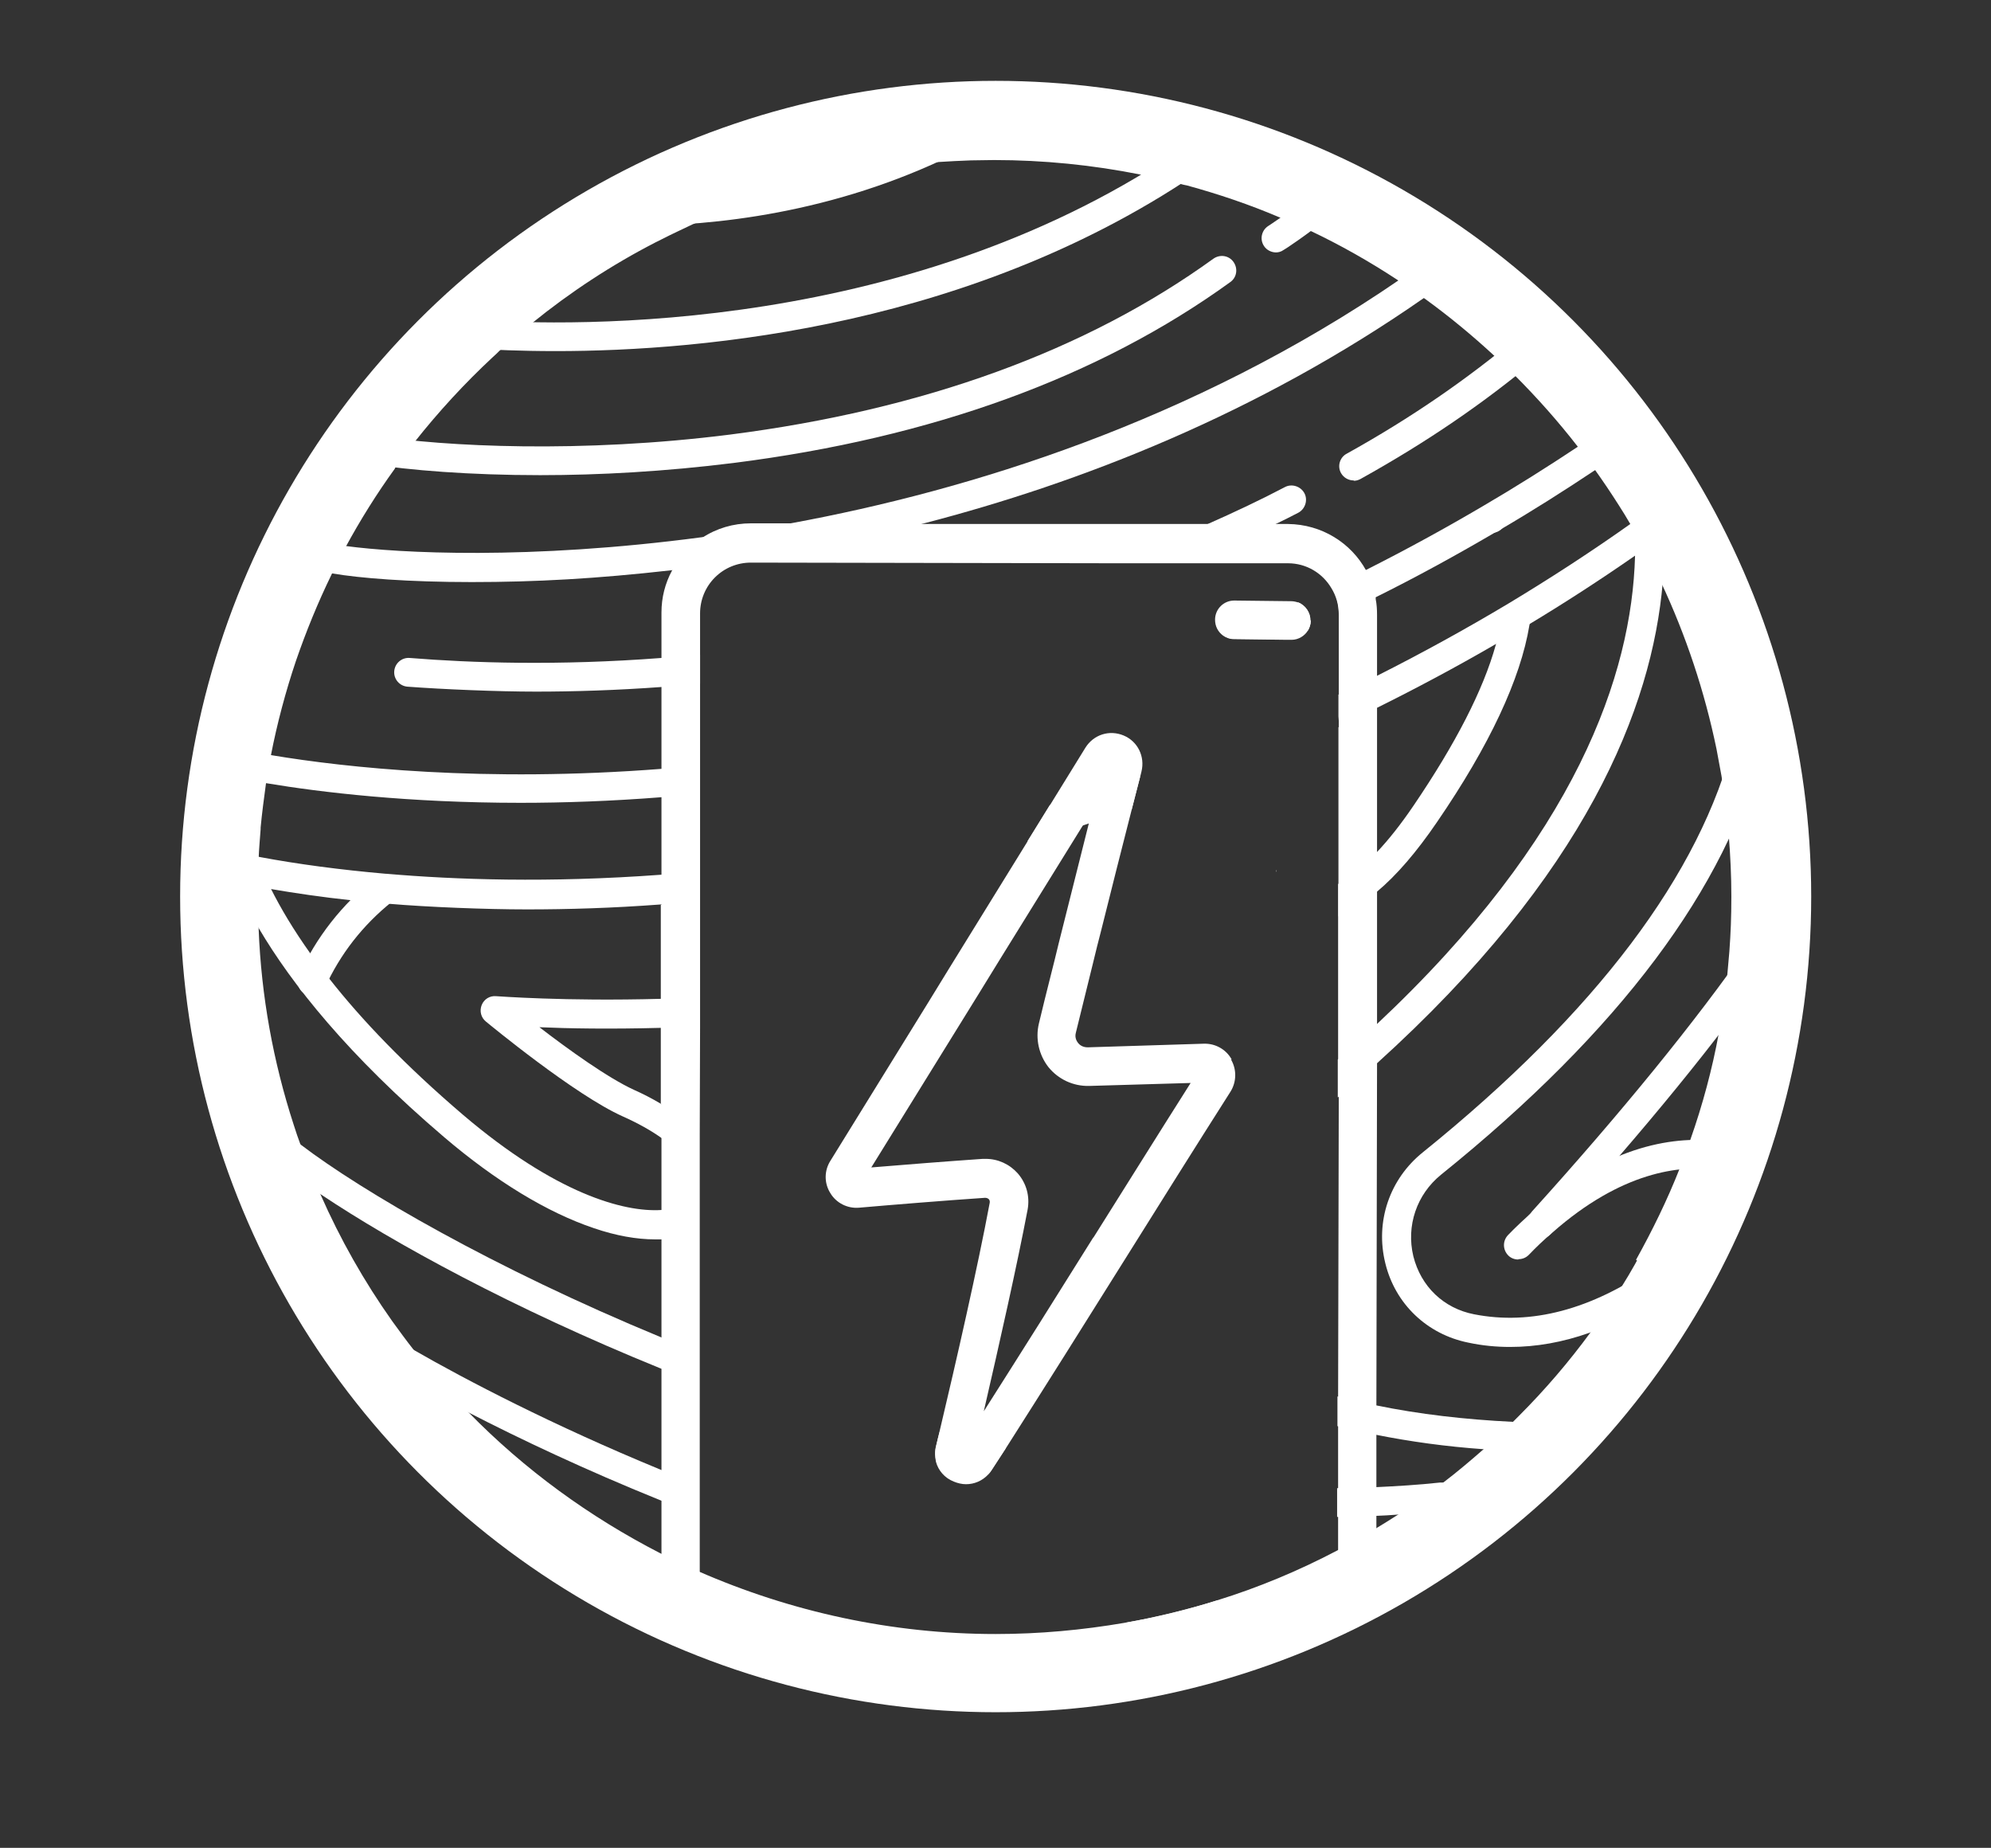 <?xml version="1.0" encoding="UTF-8"?>
<svg id="Layer_1" data-name="Layer 1" xmlns="http://www.w3.org/2000/svg" version="1.1" viewBox="0 0 603.5 560">
  <rect x="0" y="0" width="603.5" height="560" fill="#333333" stroke="none"/>
  <defs>
    <style>
      .cls-1 {
        fill: none;
        stroke: #fff;
        stroke-miterlimit: 10;
        stroke-width: 21.8px;
      }

      .cls-2 {
        isolation: isolate;
      }

      .cls-3 {
        fill: #fff;
        stroke-width: 0px;
      }
    </style>
  </defs>
  <g>
    <g class="cls-2">
      <path class="cls-3" d="M538.7,223.4c-5-24.8-14-48.6-26.5-70.7-1.9-3.4-3.7-6.4-5.5-9.2-3.3-5.3-6.8-10.4-10.4-15.3-7.9-10.7-16.8-20.9-26.3-30.1-8.8-8.5-18.4-16.5-28.6-23.8l-2.4-1.7h0c-10.7-7.4-22-14-33.7-19.5-13-6.1-26.5-11.1-40.2-14.8-20.5-5.6-41.8-8.4-63.3-8.4s-5.1,0-7.6.1c-34.9,1.1-68.3,9.5-99.4,24.9l-2,1c-20.1,10.2-38.8,23.1-55.4,38.6-12,11.1-22.8,23.4-32.1,36.4-13.9,19.3-24.8,40.6-32.5,63.3-3.9,11.5-7,23.5-9.1,35.7-1.1,6.5-2,13.1-2.5,19.4v.3c-.4,4.1-.7,8.3-.8,12.4-.2,2.8-.2,5.8-.2,9.7,0,25.5,3.9,50.6,11.7,74.5,7.5,23.1,18.3,44.8,32.3,64.6,24.7,35.2,58,62.5,96,80.2,3.8,1.8,7.7,3.5,11.6,5,28.3,11.4,58.8,17.5,90.1,17.5s71.6-8,103.5-23.1c3.9-1.9,7.8-3.9,11.6-5.9,20.5-11.2,39.5-25.4,56.4-42.4,14.5-14.6,27.1-31,37.5-48.8l.6-1.1c7.2-12.4,13.2-25.5,17.9-38.8,7.4-20.5,11.9-41.9,13.4-63.6.5-5.9.7-12,.7-18,0-16.2-1.6-32.4-4.8-48.3ZM496.2,382l-.6,1.1c-1.3,2.3-2.7,4.7-4.1,6.9-3,4.7-6.1,9.3-9.4,13.8-6.6,9-13.8,17.4-21.7,25.3-.6.6-1.2,1.2-1.8,1.8-2.9,2.8-5.8,5.6-8.8,8.2-4,3.5-8,6.9-12.2,10.1-4.5,3.5-9.1,6.7-13.8,9.8-2.3,1.5-4.6,2.9-6.9,4.3-3.8,2.3-7.7,4.5-11.6,6.6-11.6,6.1-23.8,11.2-36.4,15.1h0c-9.1,2.9-18.5,5.2-28,6.8h0c-12.8,2.2-25.9,3.4-39.1,3.4-31.4,0-62-6.7-90.1-19-3.9-1.7-7.8-3.6-11.6-5.5-21.4-11-41.1-25.3-58.1-42.7-5.9-6-11.4-12.3-16.6-18.9-2.2-2.8-4.4-5.8-6.5-8.7-8.5-12-15.8-24.9-21.7-38.3-2.2-4.9-4.2-9.9-6-14.9-.8-2.1-1.5-4.2-2.2-6.4-6.2-19.1-9.8-38.9-10.6-59.2-.1-3.2-.2-6.5-.2-9.7s0-2.1,0-3c0-2.2,0-4,.2-5.8v-.2c0-.3,0-.6,0-.8h0c0-.7,0-1.3,0-2,.1-2.9.4-5.9.6-8.8v-.5c.4-4.3,1-8.8,1.6-13.2.2-1.4.4-2.9.7-4.3.2-1.4.5-2.9.8-4.3,1.9-9.8,4.5-19.5,7.6-28.7,3.1-9,6.7-17.8,10.8-26.2,1.3-2.8,2.8-5.5,4.2-8.2,4.5-8.3,9.5-16.3,15-23.9,0,0,0,0,0-.1,1.9-2.7,4-5.4,6-8,7.2-9.1,15.1-17.7,23.7-25.7.7-.6,1.3-1.2,2-1.9,3.2-2.9,6.5-5.7,9.9-8.4,11.6-9.4,24.1-17.6,37.3-24.4l2-1c3.1-1.6,6.2-3,9.3-4.5,23.6-10.6,48.6-17,74.5-18.9,0,0,0,0,0,0,3.3-.2,6.6-.4,9.9-.5,2.3,0,4.7-.1,7-.1,15,0,29.9,1.5,44.4,4.4,4,.8,8.1,1.7,12,2.8.7.2,1.4.4,2.1.5,9.5,2.6,19,5.8,28.1,9.7,0,0,0,0,0,0,3,1.3,6,2.6,9,4,0,0,.1,0,.2,0,9.1,4.3,18.1,9.4,26.6,15,2.2,1.4,4.4,2.9,6.5,4.5l1.2.8.6.4c7.3,5.3,14.2,11,20.7,17,1.4,1.2,2.7,2.5,4,3.8.8.8,1.6,1.5,2.4,2.3,6.8,6.8,13.2,14,19.1,21.6,1,1.3,1.9,2.5,2.9,3.8.8,1.1,1.6,2.1,2.3,3.2,2.5,3.5,5,7.2,7.4,11,1.1,1.7,2.2,3.5,3.3,5.4.4.6.7,1.2,1.1,1.8,0,0,0,0,0,0,.2.4.4.8.6,1.1.9,1.5,1.7,3.1,2.6,4.7,1.8,3.4,3.5,6.7,5.1,10.2h0c7.6,16.2,13.2,33.1,16.8,50.5.5,2.7,1,5.4,1.5,8.1,1,5.9,1.7,11.9,2.2,17.9,0,0,0,0,0,0,.5,6.2.8,12.4.8,18.7s-.2,11.1-.6,16.6c-.2,2.3-.4,4.5-.6,6.8-.6,6.1-1.5,12.1-2.6,18-2,10.9-4.9,21.7-8.6,32.2-.2.6-.4,1.1-.6,1.7-.9,2.4-1.8,4.8-2.7,7.2-3.7,9.4-8.2,18.6-13.2,27.6Z"/>
    </g>
    <path class="cls-3" d="M196.8,68.4c-2.4,0-4.4-2-4.4-4.4s2-4.4,4.4-4.4h0c24-.5,60.1-5.1,95.5-24.3,2.1-1.2,4.8-.4,5.9,1.8,1.2,2.1.4,4.8-1.8,5.9-36.9,20.1-74.5,24.9-99.5,25.4,0,0-.1,0-.1,0Z"/>
    <path class="cls-3" d="M168.4,106.4c-10.7,0-19.3-.4-25.1-.8-2.4-.2-4.2-2.3-4-4.7.2-2.4,2.2-4.2,4.7-4,29.7,2.1,133.2,4.5,216.3-53.3,2-1.4,4.7-.9,6.1,1.1,1.4,2,.9,4.7-1.1,6.1-69.2,48.1-151.7,55.6-196.8,55.6Z"/>
    <path class="cls-3" d="M163.8,144c-21.5,0-39.7-1.5-51.9-3.4-2.4-.4-4-2.6-3.6-5,.4-2.4,2.6-4,5-3.6,21.7,3.4,63,5.4,108-.3,58.6-7.5,107.9-25.4,146.5-53.3,2-1.4,4.7-1,6.1,1,1.4,2,1,4.7-1,6.1-39.8,28.8-90.5,47.2-150.5,54.8-20.8,2.6-40.8,3.7-58.6,3.7Z"/>
    <path class="cls-3" d="M439.2,78.7c-.9-.9-2-1.3-3.1-1.3h0c-.9,0-1.8.3-2.6.8-3.1,2.2-6.1,4.4-9.2,6.5-63.1,43.3-131.1,64-184.1,73.8-8.8,1.6-17.1,3-25,4-.8.1-1.6.2-2.4.3-52.7,7-92,4.8-107.8,2.7-3.4-.5-5.8-.9-6.8-1.3-1-.8-2.4-1.2-3.8-.8-2.3.6-3.8,2.9-3.2,5.3.4,1.7,1.6,2.9,3.7,3.7,1.2.5,3.2.9,5.9,1.4,8.2,1.4,22.9,2.6,42.2,2.6s37.7-1,60.7-3.6c4.7-.5,9.4-1.1,14.2-1.8,18.4-2.6,39.5-6.5,62.2-12.4,47.1-12.2,101.1-33.1,151.8-68.5,2.1-1.5,4.2-3,6.3-4.5.3-.2.6-.4.9-.7,1.7-1.7,1.7-4.5,0-6.2Z"/>
    <path class="cls-3" d="M410.3,145.6c-1.5,0-3-.8-3.8-2.2-1.2-2.1-.4-4.8,1.7-5.9,19.6-10.9,36.3-22.4,52.7-36.1,1.9-1.5,4.6-1.3,6.2.5s1.3,4.6-.5,6.2c-16.8,14.1-34,25.8-54.1,37-.7.4-1.4.6-2.1.6Z"/>
    <g>
      <path class="cls-3" d="M212.2,198.4v8.8c-4,.4-7.9.7-11.7,1-13.7,1-26.5,1.4-38.1,1.4s-28.2-.7-38.9-1.5c-2.4-.2-4.2-2.3-4-4.7.2-2.4,2.3-4.2,4.7-4,18.6,1.5,44.9,2.4,76.3,0,3.8-.3,7.7-.6,11.6-1Z"/>
      <path class="cls-3" d="M393.5,155.4c-2.3,1.2-4.5,2.3-6.8,3.4-8.4,4.1-16.8,8-25.5,11.6h-23.8c9.7-3.6,19.3-7.5,28.7-11.6,7.9-3.5,15.8-7.2,23.4-11.2,2.1-1.1,4.8-.2,5.9,1.9,1.1,2.1.2,4.8-1.9,5.9Z"/>
    </g>
    <g>
      <path class="cls-3" d="M212.1,231.8v8.8c-3.9.4-7.8.7-11.6,1-15.3,1.2-29.6,1.7-42.7,1.7-34,0-60.6-3.2-76.8-5.9-3.6-.6-6.6-1.1-9.1-1.6-2.4-.5-3.9-2.8-3.5-5.1.5-2.4,2.8-3.9,5.1-3.4,2.5.5,5.5,1,9,1.6,22.2,3.7,64,8.3,118.1,4.1,3.8-.3,7.7-.6,11.6-1Z"/>
      <path class="cls-3" d="M397.3,188.1c0,1.1-.3,2-.8,2.9-2.1,1-4.2,1.9-6.4,2.8l-16-.2c-1.3,0-2.4-.4-3.4-1.1,3.7-1.5,7.4-3,11-4.6,4-1.7,7.9-3.5,11.9-5.3,2.1.9,3.6,3,3.6,5.4Z"/>
      <path class="cls-3" d="M491.4,137.2c-2.5,1.7-5,3.4-7.5,5-9.9,6.6-19.7,12.8-29.3,18.4,0,0,0,0,0,0-.1,0-.2.1-.3.2-.1,0-.2.1-.3.2,0,0,0,0-.2,0-12.1,7.1-24.3,13.8-36.8,20-3.7,1.9-7.5,3.7-11.2,5.5v-.8c0-2.9-.8-5.6-2.2-7.9,3.5-1.7,7-3.4,10.5-5.1,12.1-6.1,24-12.6,35.7-19.5,9.4-5.5,19.1-11.6,28.9-18.1,2.6-1.7,5.2-3.5,7.8-5.2,2-1.4,4.7-.8,6.1,1.1,1.4,2,.9,4.7-1.1,6.1Z"/>
    </g>
    <g>
      <path class="cls-3" d="M212,264.3v8.8c-4,.4-7.9.7-11.7,1-14.6,1.1-28.1,1.5-40.6,1.5s-30-.7-41.8-1.7c-.5,0-1.1,0-1.6-.1,0,0-.1,0-.2,0-3.4-.3-6.7-.6-9.9-1-8.5-.9-16.6-2.1-24.3-3.4h0c-1.2-.2-2.4-.4-3.7-.7-1.6-.3-3.2-.6-4.7-.9-.8-.2-1.6-.3-2.3-.5-1.1-.2-2-.4-2.9-.7-2.3-.6-3.8-2.9-3.2-5.3.4-1.5,1.4-2.6,2.7-3.1.8-.3,1.7-.4,2.6-.2,1.4.3,3,.7,4.9,1,.8.2,1.6.3,2.4.5.3,0,.6.1.9.2,11.7,2.2,24.6,3.9,38.3,5.1h0c0,0,.1,0,.2,0,0,0,0,0,0,0,20.8,1.8,49.3,2.8,83.2.3,3.8-.3,7.7-.6,11.6-1Z"/>
      <path class="cls-3" d="M345.6,235.3c-.8,3.2-1.7,6.6-2.6,10.1-4.4,1.5-8.8,2.9-13.1,4.2-.6.2-1.2.4-1.8.6h0c-5.6,1.7-11.2,3.3-16.7,4.8l6.8-11c9-2.6,18.1-5.5,27.4-8.7Z"/>
      <path class="cls-3" d="M506.8,160.7c-.7.5-1.4,1-2.2,1.5,0,0-.1,0-.2.1-.6.4-1.3.9-1.9,1.3-1.2.9-2.5,1.8-3.7,2.6-1,.8-2.1,1.5-3.2,2.2-10.5,7.3-21.3,14.3-32.1,20.8-.6.4-1.2.7-1.7,1.1-2.8,1.7-5.7,3.4-8.6,5-11.9,6.9-23.9,13.3-35.8,19.2h0s0,0-.1,0c-.4.2-.7.3-1.1.5-.1,0-.2.1-.4.2-3.4,1.7-6.8,3.3-10.2,4.9-1.1.5,1.3-.6.3-.1l-.2-2.9v-6.6c2.2-1.1,4.5-2.1,6.7-3.2.1,0,.2-.1.4-.2,1.5-.8,3.1-1.5,4.6-2.3,13.3-6.7,26.8-14.1,40-22,12.6-7.6,25.1-15.7,37.2-24.3.3-.2.6-.4,1-.7.6-.4,1.3-.9,1.9-1.4.7-.5,1.4-1,2.1-1.5.7-.5,1.4-1,2.1-1.5.7-.5,1.4-.8,2.2-.8,1.5-.1,3,.5,3.9,1.8,1.4,2,1,4.7-1,6.1Z"/>
    </g>
    <path class="cls-3" d="M386.8,76.5c-1.4,0-2.9-.7-3.7-2-1.3-2-.7-4.7,1.3-6,0,0,6.7-4.3,14.2-10.4,1.9-1.5,4.6-1.2,6.1.7,1.5,1.9,1.2,4.6-.7,6.1-8,6.4-14.7,10.8-15,10.9-.7.5-1.5.7-2.3.7Z"/>
    <g>
      <path class="cls-3" d="M163.5,311.3c8.7,6.7,20.8,15.4,28.7,19,2.9,1.3,5.6,2.7,8.1,4.2,4.6,2.7,8.6,5.7,11.6,8.8v29.3c-.5.2-.9.5-1.3.7-3,1.4-6.4,2.2-10.3,2.3-.6,0-1.2,0-1.8,0-5.5,0-11.8-1.1-18.5-3.4-14-4.7-29.7-14.2-45.4-27.6-29.2-24.9-46.2-46.4-56.1-63.2-3-5.2-5.4-9.9-7.2-14.1-1.4-3.3-2.6-6.3-3.4-9-3.1-9.5-3.1-15-3.1-15.6,0-2.4,2-4.3,4.4-4.3h.1c2.4,0,4.3,2,4.3,4.4,0,.2,0,6.2,4.2,16.8.3.7.6,1.4.9,2.2h0c.9,2.3,2.1,4.8,3.4,7.5h0c2.9,5.8,6.8,12.4,12,19.7,1.8,2.5,3.7,5.1,5.8,7.7,9.6,12.2,22.7,26,40.5,41.2,28.1,23.9,48.7,29.5,60,28.8,2.8-.2,5-.7,6.6-1.5,2.9-1.3,4.3-3.3,4.3-5.8,0-3.7-3.1-9.1-10.9-14.6-3.1-2.2-7-4.4-11.7-6.5-14.5-6.5-40.3-27.8-41.4-28.7-1.5-1.2-2-3.2-1.3-5,.7-1.8,2.5-2.9,4.4-2.7.5,0,20.6,1.6,49.9.8,3.7-.1,7.6-.2,11.6-.4v8.8c-4,.2-7.9.3-11.7.4-15.2.4-27.9.2-36.8-.2Z"/>
      <path class="cls-3" d="M386.8,264.2c0,0,0-.2,0-.3,0-.1,0-.2,0-.4,0,.2.1.4.1.6Z"/>
    </g>
    <path class="cls-3" d="M94.6,301.8c-.6,0-1.2-.1-1.8-.4-2.2-1-3.2-3.6-2.2-5.8,5.2-11.5,13-21.5,23.2-29.6.8-.6,1.7-.9,2.7-.9,2.4,0,4.4,2,4.4,4.4s-.8,2.9-2,3.7c-9,7.2-15.8,16-20.4,26.1-.7,1.6-2.3,2.6-4,2.6Z"/>
    <path class="cls-3" d="M463.9,187.3c0,.7-.2,1.4-.3,2.1-2.7,16.4-12.1,36.5-28,59.7-6.2,9.1-12.3,16.2-18.3,21.2-3.9,3.3-7.8,5.8-11.6,7.4v-9.8s0,0,0,0h0c1.1-.6,2.3-1.4,3.5-2.3.2-.1.4-.3.6-.4.2-.2.4-.3.6-.5.1,0,.2-.2.4-.3.1-.1.2-.2.4-.3,1.9-1.6,4-3.5,6.2-5.9,3.4-3.6,7.1-8.2,11.1-14.1,12.7-18.7,21.1-35,24.9-48.7.9-3.3,1.6-6.4,2-9.3.3-2.4,2.5-4.1,4.9-3.7,2.4.3,4.1,2.5,3.7,4.9Z"/>
    <path class="cls-3" d="M452.1,161.5h0c-2.4,0-4.4-2-4.4-4.4s2-4.4,4.4-4.4,4.4,2,4.4,4.4-1.9,4.4-4.3,4.4Z"/>
    <path class="cls-3" d="M504,176.5h0c-3.2,37.8-23.2,88.5-86.8,145.9-3.7,3.4-7.6,6.8-11.7,10.2v-11.5c1.8-1.6,3.6-3.1,5.3-4.7.5-.5,1.1-1,1.6-1.4.4-.3.8-.7,1.1-1,.4-.3.8-.7,1.1-1,.1-.1.3-.3.4-.4.7-.7,1.4-1.3,2.1-2h0c61-57.1,77.5-106.5,78.5-142,0-2.8,0-5.4,0-8,0,0,0,0,0,0v-.2c0-.8,0-1.6-.1-2.4-.2-3.1-.5-6.1-.9-9-.3-2.4,1.3-4.6,3.7-4.9,2.4-.3,4.6,1.3,4.9,3.7.2,1.7.4,3.4.6,5.1.2,2.4.4,4.8.5,7.2,0,.8,0,1.6,0,2.3,0,4.5,0,9.2-.5,14.1Z"/>
    <path class="cls-3" d="M460.2,381.7c-1.1,0-2.2-.4-3-1.2-1.7-1.7-1.8-4.4-.1-6.2,2.3-2.4,4.9-4.8,7.7-7.3,23.4-20.6,43.7-22.8,56.7-21.1,2.4.3,4.1,2.5,3.7,4.9s-2.5,4.1-4.9,3.7c-11.1-1.5-28.8.6-49.7,19-2.7,2.3-5,4.5-7.2,6.8-.9.9-2,1.3-3.1,1.3Z"/>
    <path class="cls-3" d="M457.8,408.2c-4.3,0-8.5-.4-12.7-1.3-12.5-2.5-22.2-11.7-25.2-24.1-3.1-12.6,1.3-25.5,11.4-33.6,52.4-42.3,84.2-84.4,94.3-125,.6-2.3,2.9-3.8,5.3-3.2,2.3.6,3.8,3,3.2,5.3-10.6,42.5-43.3,86.2-97.3,129.7-7.4,6-10.6,15.5-8.4,24.7,2.3,9.2,9.2,15.8,18.4,17.6,17.3,3.4,35.5-1.4,54.1-14.3,1.7-1.2,4.1-1.1,5.7.5,1.7,1.7,1.7,4.5,0,6.2h0c-.2.2-.4.4-.6.5-16.3,11.3-32.4,17-48.2,17Z"/>
    <path class="cls-3" d="M466.7,375.6c-1.1,0-2.2-.4-3.1-1.3-1.7-1.7-1.7-4.5,0-6.2s.2-.2.2-.3c.2-.2.4-.4.6-.7,27.4-30.3,49.5-57.5,65.7-80.7,1.4-2,4.1-2.5,6.1-1.1,2,1.4,2.5,4.1,1.1,6.1-16.4,23.6-38.8,51-66.5,81.6,0,0,0,0-.1.1,0,0,0,0,0,0,0,0-.2.2-.2.3-.2.2-.4.5-.6.7-.9.9-2,1.3-3.1,1.3Z"/>
    <path class="cls-3" d="M471.2,435.7c0,2.4-2,4.3-4.4,4.3h0c-5.8-.1-11.4-.4-17-.8-11.4-.8-22.3-2.3-32.8-4.4-3.9-.8-7.8-1.6-11.6-2.6v-9c3.8,1,7.7,1.9,11.7,2.7h0c13.1,2.7,27,4.3,41.5,5,2.8.1,5.6.2,8.4.3,2.4,0,4.3,2,4.3,4.5Z"/>
    <g>
      <path class="cls-3" d="M211.8,410v9.4c-.1,0-.3-.1-.4-.2-3.8-1.5-7.6-3-11.2-4.5-44.8-18.2-80.9-38-102.9-52.7-9.3-6.2-16.1-11.5-20-15.4-1.7-1.7-1.7-4.5,0-6.2,1.7-1.7,4.5-1.7,6.2,0,1.8,1.9,4.5,4.1,7.8,6.6,18.4,14,58.3,37.3,108.9,58.2h0c3.8,1.6,7.7,3.2,11.6,4.7Z"/>
      <path class="cls-3" d="M304.8,439c-1.4,2.1-2.7,4.2-4.1,6.3-.3.5-.7,1-1.1,1.4-5.3-1.2-10.6-2.5-15.8-3.9-.4-1.5-.4-3.1,0-4.7.3-1.3.6-2.7,1-4.1,6.6,1.8,13.3,3.4,20,4.9Z"/>
      <path class="cls-3" d="M437.4,457.9c-4.5.5-9,.9-13.6,1.1-2.3.2-4.6.3-6.9.4-3.9.2-7.8.3-11.6.3v-8.7c3.9,0,7.8-.1,11.6-.3,6.5-.3,13.1-.7,19.5-1.4.4,0,.7,0,1.1,0,1.9.3,3.5,1.8,3.7,3.9.2,2.4-1.5,4.5-3.9,4.8Z"/>
    </g>
    <g>
      <path class="cls-3" d="M211.7,449.9v9.3c-4-1.5-7.9-3.1-11.7-4.6-22.5-9.1-42.4-18.5-58.1-26.6-15.6-8.1-27.1-14.8-32.9-18.7-2-1.3-2.6-4.1-1.2-6.1,1.3-2,4.1-2.5,6.1-1.2,2.7,1.8,6.6,4.2,11.5,7.1,15.8,9.1,42.3,22.9,74.6,36.2,3.8,1.6,7.7,3.1,11.6,4.6Z"/>
      <path class="cls-3" d="M371.6,489.1c0,2.4-2,4.3-4.4,4.3h0c-8.7-.2-17.4-.7-26.2-1.6,9.5-1.7,18.9-4,28-6.8h0c1.6.7,2.7,2.3,2.6,4.1Z"/>
    </g>
  </g>
  <g>
    <g class="cls-2">
      <path class="cls-3" d="M411.1,264.1c-.1,0-.2.2-.4.3-.1,0-.2.2-.4.3-.2.2-.4.3-.6.5-.2.2-.4.3-.6.4-1.2.9-2.4,1.7-3.5,2.3h0s0,9.8,0,9.8v43.4c1.7-1.6,3.5-3.1,5.2-4.7.5-.5,1.1-1,1.6-1.4.4-.3.8-.7,1.1-1,.4-.3.8-.7,1.1-1,.1-.1.3-.3.4-.4.7-.7,1.4-1.3,2.1-2v-40.2c0,0,0-12.1,0-12.1-2.2,2.3-4.3,4.3-6.2,5.9ZM411.1,264.1c-.1,0-.2.2-.4.3-.1,0-.2.2-.4.3-.2.2-.4.3-.6.5-.2.2-.4.3-.6.4-1.2.9-2.4,1.7-3.5,2.3h0s0,9.8,0,9.8v43.4c1.7-1.6,3.5-3.1,5.2-4.7.5-.5,1.1-1,1.6-1.4.4-.3.8-.7,1.1-1,.4-.3.8-.7,1.1-1,.1-.1.3-.3.4-.4.7-.7,1.4-1.3,2.1-2v-40.2c0,0,0-12.1,0-12.1-2.2,2.3-4.3,4.3-6.2,5.9ZM411.1,264.1c-.1,0-.2.2-.4.3-.1,0-.2.2-.4.3-.2.2-.4.3-.6.5-.2.2-.4.3-.6.4-1.2.9-2.4,1.7-3.5,2.3h0s0,9.8,0,9.8v43.4c1.7-1.6,3.5-3.1,5.2-4.7.5-.5,1.1-1,1.6-1.4.4-.3.8-.7,1.1-1,.4-.3.8-.7,1.1-1,.1-.1.3-.3.4-.4.7-.7,1.4-1.3,2.1-2v-40.2c0,0,0-12.1,0-12.1-2.2,2.3-4.3,4.3-6.2,5.9ZM200.4,274.1v28.6s0,8.8,0,8.8v23c4.6,2.7,8.5,5.7,11.6,8.8v-32.2c0,0,0-8.8,0-8.8v-29.1c-3.9.4-7.8.7-11.6,1ZM411.1,264.1c-.1,0-.2.2-.4.3-.1,0-.2.2-.4.3-.2.2-.4.3-.6.5-.2.2-.4.3-.6.4-1.2.9-2.4,1.7-3.5,2.3h0s0,9.8,0,9.8v43.4c1.7-1.6,3.5-3.1,5.2-4.7.5-.5,1.1-1,1.6-1.4.4-.3.8-.7,1.1-1,.4-.3.8-.7,1.1-1,.1-.1.3-.3.4-.4.7-.7,1.4-1.3,2.1-2v-40.2c0,0,0-12.1,0-12.1-2.2,2.3-4.3,4.3-6.2,5.9ZM200.4,274.1v28.6s0,8.8,0,8.8v23c4.6,2.7,8.5,5.7,11.6,8.8v-32.2c0,0,0-8.8,0-8.8v-29.1c-3.9.4-7.8.7-11.6,1ZM411.1,264.1c-.1,0-.2.2-.4.3-.1,0-.2.2-.4.3-.2.2-.4.3-.6.5-.2.2-.4.3-.6.4-1.2.9-2.4,1.7-3.5,2.3h0s0,9.8,0,9.8v43.4c1.7-1.6,3.5-3.1,5.2-4.7.5-.5,1.1-1,1.6-1.4.4-.3.8-.7,1.1-1,.4-.3.8-.7,1.1-1,.1-.1.3-.3.4-.4.7-.7,1.4-1.3,2.1-2v-40.2c0,0,0-12.1,0-12.1-2.2,2.3-4.3,4.3-6.2,5.9ZM200.4,274.1v28.6s0,8.8,0,8.8v23c4.6,2.7,8.5,5.7,11.6,8.8v-32.2c0,0,0-8.8,0-8.8v-29.1c-3.9.4-7.8.7-11.6,1ZM416.3,215.3c-.1,0-.2.1-.4.2-3.4,1.7-6.8,3.3-10.2,4.9v11.7c4.1-5.2,8.2-10.8,11.7-17.1v-.2c-.4.2-.7.3-1.1.5ZM411.1,264.1c-.1,0-.2.2-.4.3-.1,0-.2.2-.4.3-.2.2-.4.3-.6.5-.2.2-.4.3-.6.4-1.2.9-2.4,1.7-3.5,2.3h0s0,9.8,0,9.8v43.4c1.7-1.6,3.5-3.1,5.2-4.7.5-.5,1.1-1,1.6-1.4.4-.3.8-.7,1.1-1,.4-.3.8-.7,1.1-1,.1-.1.3-.3.4-.4.7-.7,1.4-1.3,2.1-2v-40.2c0,0,0-12.1,0-12.1-2.2,2.3-4.3,4.3-6.2,5.9ZM200.4,274.1v28.6s0,8.8,0,8.8v23c4.6,2.7,8.5,5.7,11.6,8.8v-32.2c0,0,0-8.8,0-8.8v-29.1c-3.9.4-7.8.7-11.6,1ZM416.3,215.3c-.1,0-.2.1-.4.2-3.4,1.7-6.8,3.3-10.2,4.9v11.7s0,35.9,0,35.9h0s0,9.8,0,9.8v43.4c1.7-1.6,3.5-3.1,5.2-4.7.5-.5,1.1-1,1.6-1.4.4-.3.8-.7,1.1-1,.4-.3.8-.7,1.1-1,.1-.1.3-.3.4-.4.7-.7,1.4-1.3,2.1-2v-40.2c0,0,0-12.1,0-12.1v-43.3c0,0,0-.2,0-.2-.4.2-.7.3-1.1.5ZM200.4,274.1v28.6s0,8.8,0,8.8v23c4.6,2.7,8.5,5.7,11.6,8.8v-32.2c0,0,0-8.8,0-8.8v-29.1c-3.9.4-7.8.7-11.6,1ZM416.3,215.3c-.1,0-.2.1-.4.2-3.4,1.7-6.8,3.3-10.2,4.9v11.7s0,35.9,0,35.9h0s0,9.8,0,9.8v43.4c1.7-1.6,3.5-3.1,5.2-4.7.5-.5,1.1-1,1.6-1.4.4-.3.8-.7,1.1-1,.4-.3.8-.7,1.1-1,.1-.1.3-.3.4-.4.7-.7,1.4-1.3,2.1-2v-40.2c0,0,0-12.1,0-12.1v-43.3c0,0,0-.2,0-.2-.4.2-.7.3-1.1.5ZM200.3,302.7v8.8s0,23,0,23c4.6,2.7,8.6,5.7,11.6,8.8v-32.2c0,0,0-8.8,0-8.8v-29.1c-3.9.4-7.8.7-11.6,1v28.6ZM417,181.2c-.5-3-1.5-5.8-2.9-8.3-4.6-8.4-13.5-14-23.7-14.1h-3.7s-20.6,0-20.6,0h-85.9c0-.1-40-.2-40-.2h-12.6s0,0,0,0c-5.3,0-10.4,1.5-14.8,4.4-1.5,1-3,2.2-4.3,3.5-1.9,1.9-3.5,4.1-4.8,6.4-2.1,3.9-3.2,8.2-3.2,12.7v13.8s0,8.8,0,8.8v24.7s0,8.8,0,8.8v23.7s0,8.8,0,8.8v28.6s0,8.8,0,8.8v23s0,10.3,0,10.3v22s0,8.8,0,8.8v29.7c0,0,0,0,0,0v9.5s0,30.5,0,30.5v9.4s0,16.1,0,16.1v20.4c3.8,1.8,7.7,3.5,11.6,5v-19.8s0-17,0-17v-9.3s0-30.5,0-30.5v-9.4s0-37.4,0-37.4v-29.3c0,0,.1-32.2.1-32.2v-8.8s0-29.1,0-29.1v-8.8s0-23.8,0-23.8v-8.8s0-24.6,0-24.6v-8.8s0-12.8,0-12.8c0-4.1,1.6-8,4.5-10.9,2.9-2.9,6.8-4.5,10.9-4.5h0l109.8.2h23.8s29.2,0,29.2,0c5.6,0,10.5,3,13.2,7.6,1.4,2.3,2.2,5,2.2,7.9v24.8s0,6.6,0,6.6v3s0,11.7,0,11.7v35.9h0s0,9.8,0,9.8v43.4c0,0,0,11.5,0,11.5l-.2,90.6v9s0,18.7,0,18.7v8.7s0,10.3,0,10.3v20.5c3.9-1.9,7.8-3.9,11.6-5.9v-21.1s0-4,0-4v-8.7s0-15.8,0-15.8v-8.9s0,0,0,0l.2-103.4v-11.9s0,0,0,0v-40.2c0,0,0-12.1,0-12.1v-43.3c0,0,0-.2,0-.2v-6.5s0,0,0,0v-3.3s0-19.1,0-19.1c0-1.6-.1-3.2-.4-4.7ZM200.4,274.1v28.6s0,8.8,0,8.8v23c4.6,2.7,8.5,5.7,11.6,8.8v-32.2c0,0,0-8.8,0-8.8v-29.1c-3.9.4-7.8.7-11.6,1ZM416.3,215.3c-.1,0-.2.1-.4.2-3.4,1.7-6.8,3.3-10.2,4.9v11.7s0,35.9,0,35.9h0s0,9.8,0,9.8v43.4c1.7-1.6,3.5-3.1,5.2-4.7.5-.5,1.1-1,1.6-1.4.4-.3.8-.7,1.1-1,.4-.3.8-.7,1.1-1,.1-.1.3-.3.4-.4.7-.7,1.4-1.3,2.1-2v-40.2c0,0,0-12.1,0-12.1v-43.3c0,0,0-.2,0-.2-.4.2-.7.3-1.1.5ZM200.4,274.1v28.6s0,8.8,0,8.8v23c4.6,2.7,8.5,5.7,11.6,8.8v-32.2c0,0,0-8.8,0-8.8v-29.1c-3.9.4-7.8.7-11.6,1ZM411.1,264.1c-.1,0-.2.2-.4.3-.1,0-.2.2-.4.3-.2.2-.4.3-.6.5-.2.2-.4.3-.6.4-1.2.9-2.4,1.7-3.5,2.3h0s0,9.8,0,9.8v43.4c1.7-1.6,3.5-3.1,5.2-4.7.5-.5,1.1-1,1.6-1.4.4-.3.8-.7,1.1-1,.4-.3.8-.7,1.1-1,.1-.1.3-.3.4-.4.7-.7,1.4-1.3,2.1-2v-40.2c0,0,0-12.1,0-12.1-2.2,2.3-4.3,4.3-6.2,5.9ZM416.3,215.3c-.1,0-.2.1-.4.2-3.4,1.7-6.8,3.3-10.2,4.9v11.7c4.1-5.2,8.2-10.8,11.7-17.1v-.2c-.4.2-.7.3-1.1.5ZM200.4,274.1v28.6s0,8.8,0,8.8v23c4.6,2.7,8.5,5.7,11.6,8.8v-32.2c0,0,0-8.8,0-8.8v-29.1c-3.9.4-7.8.7-11.6,1ZM411.1,264.1c-.1,0-.2.2-.4.3-.1,0-.2.2-.4.3-.2.2-.4.3-.6.5-.2.2-.4.3-.6.4-1.2.9-2.4,1.7-3.5,2.3h0s0,9.8,0,9.8v43.4c1.7-1.6,3.5-3.1,5.2-4.7.5-.5,1.1-1,1.6-1.4.4-.3.8-.7,1.1-1,.4-.3.8-.7,1.1-1,.1-.1.3-.3.4-.4.7-.7,1.4-1.3,2.1-2v-40.2c0,0,0-12.1,0-12.1-2.2,2.3-4.3,4.3-6.2,5.9ZM416.3,215.3c-.1,0-.2.1-.4.2-3.4,1.7-6.8,3.3-10.2,4.9v11.7c4.1-5.2,8.2-10.8,11.7-17.1v-.2c-.4.2-.7.3-1.1.5ZM200.4,274.1v28.6s0,8.8,0,8.8v23c4.6,2.7,8.5,5.7,11.6,8.8v-32.2c0,0,0-8.8,0-8.8v-29.1c-3.9.4-7.8.7-11.6,1ZM411.1,264.1c-.1,0-.2.2-.4.3-.1,0-.2.2-.4.3-.2.2-.4.3-.6.5-.2.2-.4.3-.6.4-1.2.9-2.4,1.7-3.5,2.3h0s0,9.8,0,9.8v43.4c1.7-1.6,3.5-3.1,5.2-4.7.5-.5,1.1-1,1.6-1.4.4-.3.8-.7,1.1-1,.4-.3.8-.7,1.1-1,.1-.1.3-.3.4-.4.7-.7,1.4-1.3,2.1-2v-40.2c0,0,0-12.1,0-12.1-2.2,2.3-4.3,4.3-6.2,5.9ZM200.4,274.1v28.6s0,8.8,0,8.8v23c4.6,2.7,8.5,5.7,11.6,8.8v-32.2c0,0,0-8.8,0-8.8v-29.1c-3.9.4-7.8.7-11.6,1ZM411.1,264.1c-.1,0-.2.2-.4.3-.1,0-.2.2-.4.3-.2.2-.4.3-.6.5-.2.2-.4.3-.6.4-1.2.9-2.4,1.7-3.5,2.3h0s0,9.8,0,9.8v43.4c1.7-1.6,3.5-3.1,5.2-4.7.5-.5,1.1-1,1.6-1.4.4-.3.8-.7,1.1-1,.4-.3.8-.7,1.1-1,.1-.1.3-.3.4-.4.7-.7,1.4-1.3,2.1-2v-40.2c0,0,0-12.1,0-12.1-2.2,2.3-4.3,4.3-6.2,5.9ZM200.4,274.1v28.6s0,8.8,0,8.8c3.7,0,7.6-.2,11.6-.4v-8.8s0-29.1,0-29.1c-3.9.4-7.8.7-11.6,1ZM411.1,264.1c-.1,0-.2.2-.4.3-.1,0-.2.2-.4.3-.2.2-.4.3-.6.5-.2.2-.4.3-.6.4-1.2.9-2.4,1.7-3.5,2.3h0s0,9.8,0,9.8v43.4c1.7-1.6,3.5-3.1,5.2-4.7.5-.5,1.1-1,1.6-1.4.4-.3.8-.7,1.1-1,.4-.3.8-.7,1.1-1,.1-.1.3-.3.4-.4.7-.7,1.4-1.3,2.1-2v-40.2c0,0,0-12.1,0-12.1-2.2,2.3-4.3,4.3-6.2,5.9ZM411.1,264.1c-.1,0-.2.2-.4.3-.1,0-.2.2-.4.3-.2.2-.4.3-.6.5-.2.2-.4.3-.6.4-1.2.9-2.4,1.7-3.5,2.3h0s0,9.8,0,9.8v43.4c1.7-1.6,3.5-3.1,5.2-4.7.5-.5,1.1-1,1.6-1.4.4-.3.8-.7,1.1-1,.4-.3.8-.7,1.1-1,.1-.1.3-.3.4-.4.7-.7,1.4-1.3,2.1-2v-40.2c0,0,0-12.1,0-12.1-2.2,2.3-4.3,4.3-6.2,5.9Z"/>
    </g>
    <g class="cls-2">
      <line class="cls-3" x1="374.3" y1="187.8" x2="391.5" y2="188"/>
      <path class="cls-3" d="M397.3,188.1c0,1.1-.3,2-.8,2.9-1,1.7-2.9,2.9-5,2.9h-1.4s-16-.2-16-.2c-1.3,0-2.4-.4-3.4-1.1-1.5-1.1-2.4-2.8-2.4-4.8,0-3.2,2.6-5.8,5.8-5.8h0l17.3.2c.8,0,1.5.2,2.2.4,2.1.9,3.6,3,3.6,5.4Z"/>
    </g>
    <g id="HWliio.tif" class="cls-2">
      <path class="cls-3" d="M373.3,321c-1.7-3-4.9-4.8-8.4-4.7l-35.2,1.1c-1.6,0-2.5-.8-2.9-1.3-.4-.5-1.1-1.6-.7-3.1,1.6-6.6,3.4-13.7,5.2-21.1.8-3.3,1.6-6.6,2.5-10,3.1-12.4,6.3-25.1,9.2-36.4.9-3.5,1.8-6.9,2.6-10.1.1-.5.3-1,.4-1.6,1.1-4.5-1.1-9.1-5.4-10.9-4.3-1.8-9.1-.3-11.6,3.7l-10.8,17.5-6.8,11-23.9,38.7-6.2,10.1-29.6,47.9c-1.9,3-1.9,6.8,0,9.8,1.8,3,5.2,4.7,8.7,4.4,9.1-.8,26.3-2.2,38.2-3,.5,0,.9.2,1.1.4.2.2.4.6.3,1.1-3.6,19.3-10.1,47.8-15.3,69.7-.3,1.4-.7,2.8-1,4.1-.4,1.6-.3,3.2,0,4.7.7,2.6,2.6,4.9,5.4,6,1.2.5,2.5.8,3.7.8,2.5,0,4.9-1,6.7-2.9.4-.4.8-.9,1.1-1.4,1.4-2.1,2.7-4.2,4.1-6.3,12.3-19.3,24.6-38.9,36.5-57.9,10.4-16.6,21.1-33.7,31.8-50.5,1.8-2.9,1.9-6.6.2-9.6ZM331.4,375c-10.8,17.3-22,35.1-33.2,52.7,4.7-20.4,10.1-44.3,13.3-61.2.7-4-.4-7.9-3-10.9-2.5-2.8-6-4.4-9.7-4.4s-.6,0-.9,0c-10.2.7-24.2,1.8-33.8,2.6l32.8-53h0s6.4-10.4,6.4-10.4l24.9-40.2h0s2.8-4.6,2.8-4.6c-.3,1.3-.7,2.7-1,4.1-2.9,11.6-6.1,24.2-9.1,36.2-.8,3.3-1.6,6.6-2.4,9.7-1.3,5.1-2.5,10-3.6,14.6-1.1,4.6,0,9.5,2.9,13.2,3,3.7,7.5,5.8,12.3,5.7l30.8-.9c-9.9,15.6-19.8,31.5-29.5,46.9Z"/>
    </g>
  </g>
  <circle class="cls-1" cx="301.8" cy="271.7" r="236.3"/>
</svg>